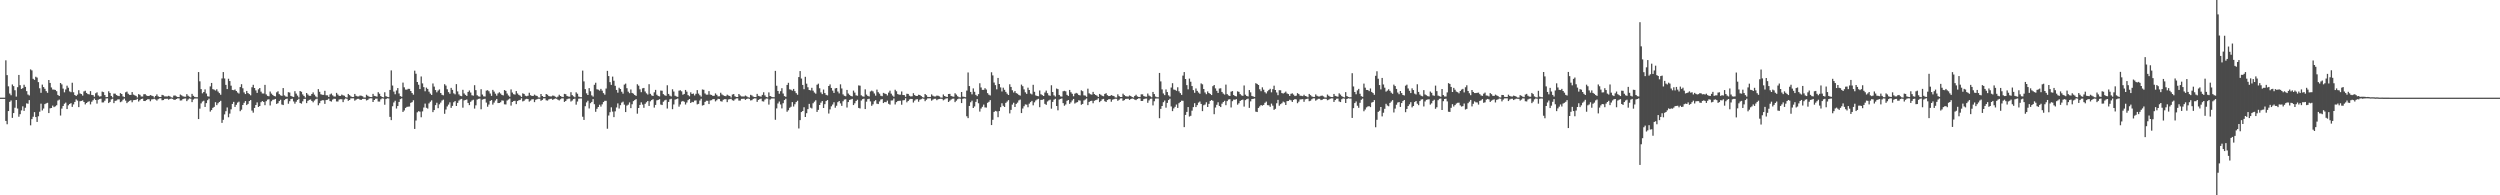 <?xml version="1.0" encoding="UTF-8"?>
<svg xmlns="http://www.w3.org/2000/svg" width="1920" height="150">
  <path d="M0 75.000h1v1.000H0zM1 75.000h1v1.000H1zM2 75.000h1v1.000H2zM3 75.000h1v1.000H3zM4 46.326h1v46.555H4zM5 57.722h1v37.715H5zM6 66.312h1v19.009H6zM7 71.855h1v6.400H7zM8 73.153h1v4.015H8zM9 64.870h1v25.648H9zM10 66.133h1v20.712H10zM11 69.324h1v13.419H11zM12 74.187h1v2.598H12zM13 66.987h1v16.379H13zM14 57.573h1v32.059H14zM15 65.412h1v22.300H15zM16 68.321h1v16.482H16zM17 67.671h1v13.976H17zM18 65.055h1v20.103H18zM19 66.692h1v16.040H19zM20 69.994h1v9.418H20zM21 72.583h1v7.093H21zM22 73.297h1v3.614H22zM23 53.275h1v42.957H23zM24 54.082h1v37.418H24zM25 60.507h1v29.157H25zM26 61.345h1v24.751H26zM27 58.946h1v30.949H27zM28 59.576h1v34.046H28zM29 63.082h1v26.209H29zM30 67.806h1v18.022H30zM31 71.285h1v8.315H31zM32 64.957h1v19.881H32zM33 66.868h1v16.477H33zM34 68.209h1v11.746H34zM35 69.987h1v9.357H35zM36 71.272h1v7.656H36zM37 61.425h1v25.417H37zM38 63.693h1v19.512H38zM39 67.186h1v15.736H39zM40 68.752h1v12.353H40zM41 68.832h1v13.454H41zM42 69.056h1v12.600H42zM43 70.026h1v10.806H43zM44 72.903h1v4.312H44zM45 73.730h1v2.753H45zM46 63.748h1v24.992H46zM47 64.822h1v18.565H47zM48 68.024h1v13.378H48zM49 70.933h1v8.730H49zM50 68.708h1v10.096H50zM51 65.801h1v17.953H51zM52 67.385h1v13.499H52zM53 70.210h1v9.661H53zM54 70.795h1v8.421H54zM55 63.563h1v18.487H55zM56 70.850h1v9.329H56zM57 72.952h1v5.335H57zM58 73.753h1v2.573H58zM59 72.663h1v4.582H59zM60 69.280h1v12.987H60zM61 71.800h1v5.967H61zM62 72.265h1v5.244H62zM63 73.412h1v3.692H63zM64 70.187h1v8.148H64zM65 69.683h1v10.476H65zM66 71.393h1v7.704H66zM67 72.237h1v6.006H67zM68 72.523h1v5.273H68zM69 70.004h1v10.155H69zM70 72.897h1v5.221H70zM71 73.073h1v3.923H71zM72 74.286h1v1.394H72zM73 71.624h1v5.154H73zM74 70.919h1v8.638H74zM75 73.313h1v3.305H75zM76 74.153h1v1.907H76zM77 73.952h1v1.815H77zM78 70.372h1v8.343H78zM79 70.777h1v7.867H79zM80 73.032h1v4.346H80zM81 74.599h1v1.000H81zM82 74.506h1v1.000H82zM83 70.086h1v9.084H83zM84 71.377h1v6.915H84zM85 73.693h1v2.657H85zM86 74.826h1v1.000H86zM87 71.901h1v7.324H87zM88 71.951h1v5.505H88zM89 73.020h1v4.166H89zM90 73.556h1v2.785H90zM91 73.835h1v2.428H91zM92 71.512h1v6.956H92zM93 72.178h1v5.756H93zM94 74.032h1v2.570H94zM95 74.570h1v1.112H95zM96 70.933h1v6.319H96zM97 70.326h1v8.858H97zM98 72.002h1v6.166H98zM99 72.853h1v4.614H99zM100 72.906h1v4.060H100zM101 70.711h1v7.855H101zM102 72.652h1v4.324H102zM103 73.171h1v3.648H103zM104 73.695h1v2.966H104zM105 74.867h1v1.000H105zM106 72.299h1v5.681H106zM107 72.826h1v4.134H107zM108 74.096h1v1.948H108zM109 74.139h1v1.648H109zM110 72.379h1v5.214H110zM111 72.318h1v5.324H111zM112 73.320h1v3.555H112zM113 73.727h1v2.470H113zM114 73.700h1v2.541H114zM115 73.006h1v4.749H115zM116 73.402h1v2.932H116zM117 73.778h1v2.394H117zM118 74.844h1v1.000H118zM119 73.700h1v2.753H119zM120 72.498h1v4.740H120zM121 74.000h1v2.206H121zM122 74.476h1v1.073H122zM123 74.485h1v1.003H123zM124 72.851h1v4.159H124zM125 73.233h1v3.630H125zM126 74.025h1v1.907H126zM127 74.057h1v1.804H127zM128 74.080h1v1.772H128zM129 73.565h1v2.966H129zM130 73.988h1v2.005H130zM131 74.684h1v1.000H131zM132 74.934h1v1.000H132zM133 73.398h1v3.200H133zM134 73.302h1v3.385H134zM135 74.014h1v2.023H135zM136 74.480h1v1.014H136zM137 74.561h1v1.000H137zM138 72.610h1v4.607H138zM139 73.199h1v3.925H139zM140 73.954h1v2.149H140zM141 74.226h1v1.499H141zM142 74.268h1v1.371H142zM143 72.315h1v5.347H143zM144 73.503h1v2.914H144zM145 74.290h1v1.350H145zM146 74.810h1v1.000H146zM147 72.105h1v6.326H147zM148 73.572h1v2.888H148zM149 74.414h1v1.286H149zM150 74.638h1v1.000H150zM151 74.664h1v1.000H151zM152 55.355h1v36.099H152zM153 62.485h1v20.966H153zM154 68.465h1v10.934H154zM155 71.684h1v6.267H155zM156 70.649h1v6.715H156zM157 68.637h1v13.465H157zM158 71.855h1v7.359H158zM159 73.913h1v3.017H159zM160 74.210h1v1.547H160zM161 66.378h1v19.343H161zM162 63.670h1v20.840H162zM163 68.447h1v14.404H163zM164 68.845h1v13.234H164zM165 69.525h1v8.972H165zM166 68.541h1v12.222H166zM167 70.308h1v8.984H167zM168 71.551h1v6.736H168zM169 72.755h1v4.644H169zM170 60.267h1v34.106H170zM171 55.357h1v36.633H171zM172 60.239h1v27.642H172zM173 65.163h1v20.217H173zM174 68.415h1v14.095H174zM175 60.464h1v29.610H175zM176 62.260h1v24.962H176zM177 65.810h1v18.137H177zM178 69.061h1v10.783H178zM179 69.294h1v8.961H179zM180 68.692h1v13.449H180zM181 69.866h1v10.604H181zM182 71.040h1v7.764H182zM183 71.860h1v6.214H183zM184 66.882h1v18.539H184zM185 64.652h1v19.553H185zM186 67.811h1v12.849H186zM187 70.953h1v7.993H187zM188 72.260h1v5.340H188zM189 69.852h1v10.815H189zM190 71.475h1v8.283H190zM191 72.272h1v5.351H191zM192 73.235h1v3.616H192zM193 67.003h1v17.924H193zM194 65.110h1v21.407H194zM195 67.607h1v15.276H195zM196 69.440h1v11.190H196zM197 71.322h1v7.315H197zM198 68.582h1v13.568H198zM199 67.605h1v13.806H199zM200 70.390h1v8.084H200zM201 71.782h1v5.852H201zM202 71.835h1v6.473H202zM203 65.202h1v15.578H203zM204 72.505h1v5.214H204zM205 73.613h1v2.870H205zM206 73.949h1v2.280H206zM207 70.319h1v10.682H207zM208 71.896h1v5.869H208zM209 72.890h1v3.761H209zM210 73.714h1v2.726H210zM211 74.048h1v1.913H211zM212 70.901h1v8.910H212zM213 70.093h1v9.142H213zM214 72.274h1v5.342H214zM215 73.224h1v3.355H215zM216 73.631h1v6.638H216zM217 67.641h1v13.074H217zM218 73.270h1v3.619H218zM219 74.078h1v1.950H219zM220 74.336h1v1.385H220zM221 70.795h1v8.878H221zM222 71.075h1v6.660H222zM223 73.661h1v2.403H223zM224 74.167h1v1.607H224zM225 74.462h1v3.442H225zM226 70.026h1v9.588H226zM227 71.910h1v6.219H227zM228 73.434h1v3.314H228zM229 74.817h1v1.000H229zM230 69.889h1v9.229H230zM231 70.521h1v9.105H231zM232 72.496h1v5.333H232zM233 73.682h1v2.291H233zM234 74.897h1v1.000H234zM235 71.448h1v7.748H235zM236 72.626h1v4.841H236zM237 73.597h1v3.120H237zM238 73.558h1v2.808H238zM239 72.210h1v5.308H239zM240 70.947h1v7.635H240zM241 72.723h1v4.509H241zM242 74.030h1v2.190H242zM243 74.799h1v1.000H243zM244 68.470h1v12.364H244zM245 70.482h1v8.775H245zM246 72.372h1v5.079H246zM247 72.812h1v4.152H247zM248 72.867h1v4.129H248zM249 69.711h1v10.080H249zM250 73.148h1v3.710H250zM251 73.224h1v3.447H251zM252 74.442h1v1.357H252zM253 72.491h1v5.129H253zM254 71.841h1v6.196H254zM255 73.217h1v3.257H255zM256 74.062h1v1.788H256zM257 74.144h1v1.762H257zM258 71.304h1v6.615H258zM259 72.599h1v5.356H259zM260 73.611h1v2.840H260zM261 73.684h1v2.513H261zM262 72.679h1v3.564H262zM263 73.199h1v5.248H263zM264 73.499h1v2.879H264zM265 74.579h1v1.000H265zM266 74.883h1v1.000H266zM267 72.130h1v5.262H267zM268 73.082h1v3.724H268zM269 73.970h1v1.593H269zM270 74.492h1v1.039H270zM271 74.467h1v1.073H271zM272 72.166h1v5.134H272zM273 73.579h1v2.950H273zM274 74.025h1v1.897H274zM275 74.046h1v1.813H275zM276 73.347h1v3.266H276zM277 73.528h1v3.181H277zM278 73.943h1v2.060H278zM279 74.858h1v1.000H279zM280 74.911h1v1.000H280zM281 72.755h1v4.411H281zM282 73.572h1v3.113H282zM283 74.224h1v1.527H283zM284 74.490h1v1.000H284zM285 74.538h1v1.000H285zM286 72.068h1v6.244H286zM287 73.620h1v3.165H287zM288 73.890h1v1.959H288zM289 74.240h1v1.483H289zM290 70.784h1v7.189H290zM291 72.006h1v6.020H291zM292 73.769h1v2.543H292zM293 74.519h1v1.000H293zM294 74.737h1v1.000H294zM295 70.878h1v9.540H295zM296 73.904h1v2.188H296zM297 74.403h1v1.078H297zM298 74.606h1v1.000H298zM299 69.083h1v20.684H299zM300 54.071h1v38.182H300zM301 65.696h1v15.898H301zM302 70.372h1v8.320H302zM303 72.377h1v5.001H303zM304 69.479h1v13.900H304zM305 67.641h1v13.786H305zM306 71.777h1v6.521H306zM307 73.817h1v2.330H307zM308 74.313h1v1.279H308zM309 63.432h1v22.536H309zM310 67.065h1v17.754H310zM311 68.797h1v14.101H311zM312 68.889h1v13.181H312zM313 68.191h1v13.737H313zM314 68.230h1v13.607H314zM315 69.889h1v9.130H315zM316 71.480h1v6.940H316zM317 72.707h1v4.289H317zM318 54.266h1v44.772H318zM319 56.637h1v35.909H319zM320 62.977h1v23.291H320zM321 65.080h1v20.313H321zM322 68.383h1v17.388H322zM323 58.720h1v31.352H323zM324 64.069h1v21.501H324zM325 66.936h1v15.644H325zM326 70.068h1v9.512H326zM327 67.294h1v15.502H327zM328 68.319h1v15.092H328zM329 70.402h1v8.986H329zM330 71.896h1v6.212H330zM331 72.899h1v4.154H331zM332 64.108h1v22.030H332zM333 66.497h1v18.013H333zM334 69.186h1v11.568H334zM335 70.892h1v7.993H335zM336 69.543h1v13.548H336zM337 68.637h1v11.476H337zM338 71.434h1v7.375H338zM339 72.821h1v4.408H339zM340 73.224h1v3.312H340zM341 64.648h1v22.726H341zM342 65.744h1v18.395H342zM343 68.573h1v13.202H343zM344 70.770h1v9.572H344zM345 71.988h1v6.626H345zM346 67.470h1v15.395H346zM347 69.008h1v12.277H347zM348 71.674h1v6.885H348zM349 72.437h1v5.196H349zM350 64.593h1v16.823H350zM351 70.214h1v8.787H351zM352 72.473h1v4.761H352zM353 73.560h1v2.802H353zM354 73.901h1v2.051H354zM355 68.960h1v13.740H355zM356 71.761h1v5.326H356zM357 72.871h1v3.889H357zM358 73.684h1v2.728H358zM359 70.599h1v8.430H359zM360 69.484h1v11.277H360zM361 71.052h1v7.121H361zM362 73.164h1v3.969H362zM363 73.478h1v3.131H363zM364 65.421h1v17.990H364zM365 69.205h1v11.671H365zM366 73.171h1v3.339H366zM367 73.975h1v1.936H367zM368 74.229h1v1.499H368zM369 68.518h1v15.401H369zM370 72.601h1v3.900H370zM371 73.968h1v2.170H371zM372 74.135h1v1.707H372zM373 69.603h1v9.185H373zM374 69.280h1v12.680H374zM375 70.113h1v10.181H375zM376 71.855h1v5.665H376zM377 73.602h1v3.264H377zM378 69.015h1v11.307H378zM379 70.351h1v8.425H379zM380 71.919h1v5.271H380zM381 73.460h1v2.518H381zM382 71.729h1v7.425H382zM383 70.885h1v8.242H383zM384 71.830h1v6.690H384zM385 72.890h1v4.198H385zM386 73.242h1v4.047H386zM387 69.170h1v10.973H387zM388 69.804h1v10.423H388zM389 71.853h1v5.360H389zM390 73.331h1v3.111H390zM391 74.288h1v1.376H391zM392 68.671h1v12.424H392zM393 71.077h1v7.242H393zM394 72.350h1v5.287H394zM395 72.668h1v4.740H395zM396 69.933h1v10.048H396zM397 71.786h1v5.827H397zM398 72.869h1v4.118H398zM399 73.489h1v3.207H399zM400 74.464h1v1.000H400zM401 71.690h1v6.207H401zM402 72.121h1v5.269H402zM403 73.544h1v2.735H403zM404 73.915h1v1.975H404zM405 73.544h1v2.534H405zM406 71.203h1v6.844H406zM407 73.119h1v4.168H407zM408 73.682h1v2.589H408zM409 73.666h1v2.529H409zM410 72.675h1v5.788H410zM411 73.357h1v3.280H411zM412 73.698h1v2.472H412zM413 74.812h1v1.000H413zM414 74.892h1v1.000H414zM415 72.196h1v5.200H415zM416 73.711h1v3.030H416zM417 74.423h1v1.154H417zM418 74.492h1v1.041H418zM419 72.176h1v4.877H419zM420 72.752h1v4.523H420zM421 73.773h1v2.579H421zM422 74.027h1v1.893H422zM423 74.055h1v1.778H423zM424 73.357h1v3.346H424zM425 73.599h1v2.559H425zM426 74.311h1v1.334H426zM427 74.872h1v1.000H427zM428 74.190h1v2.399H428zM429 72.773h1v4.376H429zM430 73.725h1v2.518H430zM431 74.359h1v1.176H431zM432 74.567h1v1.000H432zM433 72.091h1v6.194H433zM434 72.347h1v5.207H434zM435 73.666h1v2.561H435zM436 74.149h1v1.646H436zM437 74.247h1v1.447H437zM438 70.818h1v7.182H438zM439 73.084h1v4.134H439zM440 73.970h1v2.103H440zM441 74.723h1v1.000H441zM442 70.912h1v9.462H442zM443 72.009h1v5.974H443zM444 74.208h1v1.550H444zM445 74.609h1v1.000H445zM446 74.643h1v1.000H446zM447 54.238h1v35.413H447zM448 62.535h1v29.581H448zM449 68.461h1v13.083H449zM450 71.674h1v6.988H450zM451 72.965h1v4.395H451zM452 67.699h1v15.614H452zM453 70.100h1v9.178H453zM454 73.274h1v4.996H454zM455 74.165h1v1.973H455zM456 65.151h1v14.870H456zM457 63.524h1v22.357H457zM458 68.568h1v15.010H458zM459 68.848h1v13.335H459zM460 69.605h1v10.806H460zM461 68.246h1v13.628H461zM462 69.644h1v10.469H462zM463 71.507h1v6.885H463zM464 72.725h1v4.667H464zM465 67.973h1v9.464H465zM466 54.428h1v44.417H466zM467 58.413h1v30.299H467zM468 63.073h1v23.106H468zM469 65.158h1v17.255H469zM470 58.850h1v26.836H470zM471 62.025h1v27.928H471zM472 65.904h1v19.581H472zM473 69.079h1v13.442H473zM474 71.159h1v8.258H474zM475 67.355h1v15.990H475zM476 68.372h1v12.428H476zM477 70.438h1v8.370H477zM478 71.922h1v6.164H478zM479 64.996h1v15.390H479zM480 64.194h1v21.854H480zM481 67.754h1v13.342H481zM482 70.386h1v10.016H482zM483 71.583h1v7.072H483zM484 68.687h1v14.339H484zM485 71.381h1v8.691H485zM486 71.919h1v5.729H486zM487 72.979h1v3.893H487zM488 73.650h1v2.497H488zM489 64.730h1v22.545H489zM490 65.817h1v17.127H490zM491 68.623h1v11.989H491zM492 70.805h1v7.782H492zM493 67.854h1v12.465H493zM494 67.529h1v15.271H494zM495 70.258h1v9.451H495zM496 71.702h1v6.828H496zM497 72.581h1v4.983H497zM498 64.675h1v16.690H498zM499 72.031h1v5.811H499zM500 73.283h1v3.575H500zM501 73.739h1v2.497H501zM502 70.896h1v11.742H502zM503 69.008h1v11.572H503zM504 72.766h1v4.305H504zM505 73.693h1v3.053H505zM506 74.023h1v2.179H506zM507 69.527h1v10.739H507zM508 69.692h1v11.023H508zM509 72.285h1v5.862H509zM510 73.178h1v3.937H510zM511 73.640h1v2.957H511zM512 65.499h1v17.846H512zM513 72.162h1v6.125H513zM514 73.471h1v2.818H514zM515 74.062h1v1.744H515zM516 68.568h1v15.280H516zM517 70.310h1v9.927H517zM518 73.537h1v2.953H518zM519 74.089h1v2.039H519zM520 74.396h1v1.291H520zM521 69.644h1v12.259H521zM522 69.326h1v10.927H522zM523 70.152h1v7.855H523zM524 72.768h1v4.731H524zM525 72.139h1v6.054H525zM526 69.061h1v11.217H526zM527 70.388h1v8.359H527zM528 73.055h1v3.825H528zM529 73.920h1v2.113H529zM530 70.917h1v8.205H530zM531 72.192h1v6.054H531zM532 71.855h1v6.638H532zM533 73.293h1v3.978H533zM534 72.054h1v5.072H534zM535 69.216h1v10.968H535zM536 71.876h1v7.869H536zM537 73.187h1v4.008H537zM538 74.185h1v1.646H538zM539 68.722h1v12.325H539zM540 68.983h1v11.712H540zM541 71.791h1v6.484H541zM542 72.716h1v4.639H542zM543 72.686h1v4.704H543zM544 69.971h1v9.970H544zM545 72.643h1v4.491H545zM546 72.885h1v4.086H546zM547 73.661h1v2.483H547zM548 73.531h1v2.586H548zM549 71.716h1v6.159H549zM550 72.810h1v4.173H550zM551 74.046h1v1.838H551zM552 73.922h1v2.147H552zM553 71.233h1v6.491H553zM554 72.542h1v5.482H554zM555 73.238h1v3.335H555zM556 73.675h1v2.527H556zM557 73.862h1v2.323H557zM558 72.693h1v5.740H558zM559 73.368h1v3.028H559zM560 73.707h1v2.426H560zM561 74.854h1v1.000H561zM562 72.626h1v4.390H562zM563 72.219h1v5.157H563zM564 73.933h1v2.330H564zM565 74.471h1v1.076H565zM566 74.496h1v1.028H566zM567 72.198h1v5.042H567zM568 73.304h1v3.953H568zM569 74.036h1v1.916H569zM570 74.062h1v1.799H570zM571 74.103h1v1.730H571zM572 73.370h1v3.319H572zM573 73.959h1v2.026H573zM574 74.629h1v1.000H574zM575 74.913h1v1.000H575zM576 72.789h1v4.344H576zM577 73.334h1v3.605H577zM578 74.197h1v1.749H578zM579 74.496h1v1.005H579zM580 74.547h1v1.000H580zM581 72.114h1v6.143H581zM582 73.627h1v3.129H582zM583 73.908h1v2.213H583zM584 74.252h1v1.469H584zM585 72.860h1v4.898H585zM586 70.853h1v7.123H586zM587 73.281h1v3.145H587zM588 74.432h1v1.241H588zM589 74.741h1v1.000H589zM590 70.944h1v9.386H590zM591 73.714h1v2.717H591zM592 74.302h1v1.396H592zM593 74.613h1v1.000H593zM594 74.645h1v1.000H594zM595 54.401h1v37.580H595zM596 65.842h1v17.420H596zM597 69.898h1v9.588H597zM598 71.972h1v5.999H598zM599 70.020h1v10.213H599zM600 67.756h1v15.491H600zM601 71.830h1v7.411H601zM602 73.835h1v3.012H602zM603 74.323h1v1.495H603zM604 65.231h1v20.560H604zM605 63.615h1v21.048H605zM606 68.621h1v14.152H606zM607 68.896h1v13.062H607zM608 69.649h1v8.796H608zM609 68.301h1v13.518H609zM610 69.969h1v10.103H610zM611 71.535h1v6.830H611zM612 72.743h1v4.630H612zM613 59.191h1v39.464H613zM614 54.591h1v37.679H614zM615 60.333h1v25.758H615zM616 65.238h1v19.991H616zM617 68.488h1v13.868H617zM618 58.976h1v30.858H618zM619 64.240h1v22.694H619zM620 66.996h1v16.809H620zM621 69.125h1v10.666H621zM622 69.429h1v13.243H622zM623 67.415h1v15.864H623zM624 69.653h1v9.663H624zM625 71.084h1v6.976H625zM626 71.944h1v5.077H626zM627 65.076h1v20.883H627zM628 64.281h1v20.078H628zM629 67.811h1v12.849H629zM630 70.958h1v7.867H630zM631 72.281h1v5.315H631zM632 68.740h1v14.223H632zM633 71.489h1v8.542H633zM634 72.855h1v4.772H634zM635 73.254h1v3.603H635zM636 66.039h1v21.137H636zM637 64.812h1v19.183H637zM638 67.552h1v14.117H638zM639 69.605h1v10.650H639zM640 71.377h1v7.180H640zM641 67.912h1v14.827H641zM642 67.589h1v13.598H642zM643 70.294h1v8.208H643zM644 71.727h1v5.864H644zM645 64.758h1v14.637H645zM646 67.957h1v13.358H646zM647 72.514h1v5.244H647zM648 73.583h1v2.875H648zM649 73.920h1v2.307H649zM650 69.056h1v13.522H650zM651 71.814h1v6.576H651zM652 72.860h1v3.873H652zM653 73.705h1v2.685H653zM654 74.030h1v1.918H654zM655 69.571h1v11.098H655zM656 71.114h1v8.235H656zM657 73.194h1v4.395H657zM658 73.501h1v3.083H658zM659 65.575h1v17.299H659zM660 65.771h1v17.507H660zM661 73.201h1v4.024H661zM662 73.991h1v2.147H662zM663 74.240h1v1.559H663zM664 68.619h1v15.159H664zM665 72.638h1v5.463H665zM666 73.663h1v2.456H666zM667 74.096h1v1.735H667zM668 70.226h1v7.642H668zM669 69.589h1v11.678H669zM670 70.189h1v9.963H670zM671 71.766h1v5.992H671zM672 73.483h1v3.417H672zM673 68.839h1v10.803H673zM674 70.784h1v9.135H674zM675 71.938h1v5.994H675zM676 73.544h1v2.918H676zM677 73.888h1v2.232H677zM678 71.336h1v7.807H678zM679 71.830h1v6.438H679zM680 72.192h1v6.297H680zM681 73.302h1v3.973H681zM682 71.141h1v8.601H682zM683 69.621h1v10.762H683zM684 71.933h1v5.296H684zM685 73.391h1v3.710H685zM686 74.306h1v1.325H686zM687 68.923h1v11.282H687zM688 70.072h1v8.379H688zM689 72.265h1v5.356H689zM690 72.704h1v4.694H690zM691 72.688h1v4.699H691zM692 70.221h1v10.199H692zM693 72.961h1v4.120H693zM694 73.055h1v3.870H694zM695 74.357h1v1.115H695zM696 71.983h1v6.589H696zM697 72.125h1v5.443H697zM698 73.535h1v2.852H698zM699 74.075h1v1.840H699zM700 73.913h1v2.113H700zM701 71.585h1v7.148H701zM702 73.013h1v4.241H702zM703 73.721h1v2.637H703zM704 73.682h1v2.483H704zM705 72.741h1v5.404H705zM706 72.956h1v3.621H706zM707 73.727h1v2.465H707zM708 74.579h1v1.000H708zM709 74.890h1v1.000H709zM710 72.178h1v5.546H710zM711 73.109h1v3.461H711zM712 74.384h1v1.183H712zM713 74.506h1v1.035H713zM714 74.462h1v1.041H714zM715 72.498h1v4.823H715zM716 73.531h1v2.946H716zM717 74.105h1v1.760H717zM718 74.091h1v1.728H718zM719 73.414h1v3.520H719zM720 73.503h1v2.740H720zM721 74.050h1v1.934H721zM722 74.842h1v1.000H722zM723 74.940h1v1.000H723zM724 72.542h1v4.500H724zM725 73.714h1v2.673H725zM726 74.245h1v1.431H726zM727 74.492h1v1.000H727zM728 72.217h1v6.109H728zM729 72.098h1v5.209H729zM730 73.698h1v2.769H730zM731 74.066h1v1.746H731zM732 74.286h1v1.417H732zM733 71.619h1v6.802H733zM734 72.652h1v4.651H734zM735 73.943h1v2.264H735zM736 74.661h1v1.000H736zM737 74.819h1v1.000H737zM738 70.665h1v8.503H738zM739 74.215h1v1.673H739zM740 74.412h1v1.087H740zM741 74.664h1v1.000H741zM742 69.587h1v19.725H742zM743 55.634h1v35.090H743zM744 66.110h1v15.257H744zM745 70.585h1v7.963H745zM746 72.448h1v4.850H746zM747 67.870h1v15.070H747zM748 70.480h1v11.266H748zM749 72.849h1v5.365H749zM750 73.846h1v2.268H750zM751 72.313h1v6.981H751zM752 63.956h1v21.732H752zM753 67.170h1v16.175H753zM754 69.015h1v12.994H754zM755 69.017h1v11.291H755zM756 67.760h1v14.722H756zM757 68.774h1v13.856H757zM758 71.542h1v7.411H758zM759 72.771h1v5.388H759zM760 73.313h1v3.577H760zM761 55.499h1v40.535H761zM762 57.930h1v34.053H762zM763 63.391h1v22.593H763zM764 65.357h1v19.791H764zM765 68.587h1v16.944H765zM766 59.859h1v30.173H766zM767 64.531h1v20.773H767zM768 67.126h1v15.216H768zM769 70.244h1v9.057H769zM770 67.339h1v13.911H770zM771 68.992h1v13.195H771zM772 70.569h1v8.453H772zM773 71.922h1v6.079H773zM774 72.949h1v3.973H774zM775 64.737h1v22.353H775zM776 66.776h1v17.615H776zM777 69.305h1v11.005H777zM778 71.091h1v7.805H778zM779 69.926h1v12.238H779zM780 71.539h1v8.244H780zM781 71.979h1v6.814H781zM782 72.917h1v4.195H782zM783 73.402h1v3.083H783zM784 64.984h1v21.874H784zM785 66.179h1v17.200H785zM786 68.669h1v12.966H786zM787 70.928h1v9.231H787zM788 72.070h1v8.338H788zM789 67.312h1v15.063H789zM790 69.122h1v10.503H790zM791 71.841h1v6.585H791zM792 72.498h1v4.992H792zM793 65.115h1v15.793H793zM794 70.523h1v8.066H794zM795 73.251h1v3.928H795zM796 73.705h1v2.685H796zM797 73.956h1v1.927H797zM798 69.475h1v12.843H798zM799 72.411h1v4.317H799zM800 73.048h1v3.605H800zM801 73.709h1v2.479H801zM802 71.049h1v8.714H802zM803 69.587h1v10.968H803zM804 71.581h1v6.358H804zM805 73.240h1v3.861H805zM806 73.599h1v2.934H806zM807 65.479h1v17.986H807zM808 70.640h1v7.640H808zM809 73.228h1v3.307H809zM810 74.142h1v1.751H810zM811 67.989h1v13.396H811zM812 68.438h1v16.273H812zM813 72.931h1v3.500H813zM814 74.016h1v1.984H814zM815 74.174h1v1.431H815zM816 70.072h1v9.112H816zM817 69.720h1v11.481H817zM818 70.168h1v10.039H818zM819 72.862h1v4.530H819zM820 73.689h1v3.120H820zM821 69.049h1v10.741H821zM822 70.837h1v7.812H822zM823 72.061h1v5.116H823zM824 73.943h1v2.046H824zM825 71.999h1v7.514H825zM826 71.340h1v7.475H826zM827 71.835h1v6.622H827zM828 72.961h1v4.037H828zM829 73.279h1v3.980H829zM830 69.358h1v11.098H830zM831 70.042h1v9.776H831zM832 73.190h1v3.960H832zM833 73.428h1v3.030H833zM834 74.357h1v1.277H834zM835 68.099h1v12.657H835zM836 71.690h1v6.617H836zM837 72.372h1v5.239H837zM838 72.716h1v4.644H838zM839 70.551h1v8.755H839zM840 72.258h1v5.161H840zM841 72.963h1v3.939H841zM842 73.492h1v3.074H842zM843 74.462h1v1.000H843zM844 72.137h1v6.278H844zM845 72.816h1v4.690H845zM846 73.565h1v2.717H846zM847 73.933h1v1.980H847zM848 72.128h1v5.578H848zM849 71.574h1v6.743H849zM850 73.121h1v3.747H850zM851 73.755h1v2.481H851zM852 73.716h1v2.435H852zM853 73.016h1v5.129H853zM854 73.450h1v3.108H854zM855 73.771h1v2.406H855zM856 74.826h1v1.000H856zM857 74.888h1v1.000H857zM858 72.430h1v4.999H858zM859 73.826h1v2.769H859zM860 74.474h1v1.154H860zM861 74.501h1v1.037H861zM862 71.944h1v5.461H862zM863 73.043h1v3.859H863zM864 73.814h1v2.181H864zM865 74.082h1v1.799H865zM866 74.130h1v1.691H866zM867 73.325h1v3.403H867zM868 73.787h1v2.266H868zM869 74.494h1v1.149H869zM870 74.892h1v1.000H870zM871 73.700h1v2.806H871zM872 72.771h1v4.113H872zM873 74.025h1v2.003H873zM874 74.430h1v1.112H874zM875 74.567h1v1.000H875zM876 72.462h1v5.093H876zM877 72.425h1v5.116H877zM878 73.787h1v2.346H878zM879 74.176h1v1.614H879zM880 74.295h1v1.376H880zM881 71.819h1v7.114H881zM882 73.402h1v3.701H882zM883 74.016h1v1.859H883zM884 74.721h1v1.000H884zM885 70.624h1v10.309H885zM886 72.228h1v5.553H886zM887 74.162h1v1.579H887zM888 74.645h1v1.000H888zM889 74.691h1v1.000H889zM890 55.991h1v34.772H890zM891 62.533h1v21.069H891zM892 68.678h1v12.753H892zM893 71.800h1v6.679H893zM894 73.052h1v4.182H894zM895 68.690h1v14.001H895zM896 70.704h1v8.274H896zM897 73.217h1v3.642H897zM898 74.199h1v1.607H898zM899 67.245h1v14.527H899zM900 63.918h1v21.432H900zM901 68.781h1v14.452H901zM902 69.031h1v12.980H902zM903 69.740h1v10.517H903zM904 66.996h1v15.894H904zM905 70.127h1v9.144H905zM906 71.507h1v6.839H906zM907 72.837h1v4.500H907zM908 58.070h1v19.352H908zM909 55.369h1v42.245H909zM910 60.670h1v27.624H910zM911 65.389h1v20.599H911zM912 68.587h1v13.660H912zM913 60.372h1v29.107H913zM914 62.780h1v26.161H914zM915 66.117h1v18.894H915zM916 69.234h1v13.023H916zM917 71.260h1v7.981H917zM918 67.941h1v14.287H918zM919 69.788h1v10.947H919zM920 71.079h1v7.720H920zM921 72.009h1v5.983H921zM922 64.043h1v15.784H922zM923 64.762h1v20.590H923zM924 68.342h1v12.520H924zM925 71.033h1v9.235H925zM926 72.322h1v6.223H926zM927 70.180h1v12.009H927zM928 71.434h1v8.334H928zM929 72.146h1v5.370H929zM930 73.029h1v3.772H930zM931 66.218h1v11.185H931zM932 65.282h1v22.398H932zM933 67.909h1v14.699H933zM934 69.715h1v10.769H934zM935 71.395h1v7.150H935zM936 68.012h1v13.351H936zM937 67.804h1v14.424H937zM938 70.608h1v9.025H938zM939 71.883h1v6.500H939zM940 72.661h1v4.770H940zM941 64.950h1v15.841H941zM942 72.274h1v5.383H942zM943 73.260h1v3.207H943zM944 73.741h1v2.449H944zM945 70.406h1v12.144H945zM946 69.921h1v7.803H946zM947 72.977h1v3.529H947zM948 73.741h1v2.879H948zM949 74.057h1v2.094H949zM950 70.155h1v10.224H950zM951 70.541h1v8.787H951zM952 72.311h1v5.207H952zM953 73.256h1v3.598H953zM954 73.620h1v2.852H954zM955 65.648h1v16.246H955zM956 72.720h1v4.189H956zM957 73.746h1v2.438H957zM958 74.105h1v1.675H958zM959 69.191h1v13.630H959zM960 70.896h1v6.965H960zM961 73.666h1v2.412H961zM962 74.100h1v1.822H962zM963 74.451h1v1.156H963zM964 63.874h1v21.897H964zM965 64.478h1v21.563H965zM966 65.305h1v17.569H966zM967 68.536h1v13.165H967zM968 70.017h1v10.634H968zM969 67.076h1v14.069H969zM970 68.868h1v11.732H970zM971 70.791h1v8.176H971zM972 71.786h1v6.267H972zM973 70.095h1v10.636H973zM974 69.090h1v11.797H974zM975 68.204h1v13.802H975zM976 70.910h1v8.643H976zM977 68.502h1v12.648H977zM978 65.810h1v18.555H978zM979 69.102h1v14.442H979zM980 71.011h1v8.283H980zM981 73.098h1v3.623H981zM982 69.285h1v11.932H982zM983 69.337h1v10.691H983zM984 71.461h1v7.860H984zM985 71.812h1v6.205H985zM986 71.223h1v7.429H986zM987 70.326h1v10.291H987zM988 71.786h1v5.859H988zM989 72.265h1v5.287H989zM990 73.659h1v2.925H990zM991 72.059h1v4.999H991zM992 71.697h1v6.596H992zM993 72.638h1v4.092H993zM994 73.769h1v2.314H994zM995 73.457h1v2.900H995zM996 71.551h1v7.732H996zM997 72.256h1v5.804H997zM998 73.471h1v2.941H998zM999 73.592h1v2.705H999zM1000 73.849h1v2.264H1000zM1001 72.736h1v5.443H1001zM1002 73.711h1v2.579H1002zM1003 74.046h1v1.918H1003zM1004 74.725h1v1.000H1004zM1005 72.130h1v5.608H1005zM1006 73.043h1v4.298H1006zM1007 73.993h1v2.234H1007zM1008 74.469h1v1.073H1008zM1009 74.423h1v1.105H1009zM1010 72.512h1v4.813H1010zM1011 73.567h1v2.953H1011zM1012 74.073h1v1.831H1012zM1013 74.105h1v1.767H1013zM1014 73.592h1v3.319H1014zM1015 73.437h1v3.156H1015zM1016 74.055h1v1.916H1016zM1017 74.833h1v1.000H1017zM1018 74.931h1v1.000H1018zM1019 72.581h1v4.424H1019zM1020 73.583h1v2.955H1020zM1021 74.258h1v1.625H1021zM1022 74.496h1v1.000H1022zM1023 74.549h1v1.000H1023zM1024 72.144h1v6.132H1024zM1025 73.640h1v3.202H1025zM1026 74.002h1v1.804H1026zM1027 74.302h1v1.424H1027zM1028 71.674h1v6.237H1028zM1029 72.665h1v5.704H1029zM1030 73.833h1v2.380H1030zM1031 74.432h1v1.092H1031zM1032 74.792h1v1.000H1032zM1033 70.734h1v8.368H1033zM1034 73.787h1v2.227H1034zM1035 74.421h1v1.071H1035zM1036 74.684h1v1.000H1036zM1037 74.668h1v1.000H1037zM1038 56.229h1v34.344H1038zM1039 66.417h1v16.642H1039zM1040 70.651h1v8.524H1040zM1041 72.414h1v5.521H1041zM1042 69.440h1v11.785H1042zM1043 68.255h1v14.511H1043zM1044 71.963h1v6.967H1044zM1045 73.876h1v2.737H1045zM1046 74.336h1v1.385H1046zM1047 64.215h1v21.236H1047zM1048 67.328h1v16.782H1048zM1049 69.054h1v13.410H1049zM1050 69.115h1v12.643H1050zM1051 69.976h1v11.549H1051zM1052 67.953h1v14.323H1052zM1053 70.601h1v8.217H1053zM1054 71.452h1v6.903H1054zM1055 72.826h1v4.072H1055zM1056 58.221h1v39.496H1056zM1057 54.749h1v37.260H1057zM1058 60.487h1v25.408H1058zM1059 65.327h1v19.730H1059zM1060 68.651h1v13.511H1060zM1061 59.832h1v29.560H1061zM1062 64.863h1v21.709H1062zM1063 67.310h1v16.273H1063zM1064 70.365h1v9.332H1064zM1065 69.566h1v11.501H1065zM1066 68.564h1v13.026H1066zM1067 69.807h1v9.231H1067zM1068 71.162h1v6.823H1068zM1069 72.029h1v4.877H1069zM1070 64.959h1v21.398H1070zM1071 66.115h1v17.287H1071zM1072 68.280h1v12.131H1072zM1073 71.052h1v7.713H1073zM1074 72.352h1v6.047H1074zM1075 69.873h1v12.273H1075zM1076 71.475h1v7.672H1076zM1077 72.938h1v4.669H1077zM1078 73.299h1v3.522H1078zM1079 65.810h1v20.380H1079zM1080 65.002h1v18.647H1080zM1081 67.946h1v13.504H1081zM1082 69.731h1v10.373H1082zM1083 71.455h1v7.050H1083zM1084 67.825h1v14.669H1084zM1085 69.175h1v12.247H1085zM1086 71.901h1v6.482H1086zM1087 72.533h1v5.051H1087zM1088 64.721h1v14.921H1088zM1089 70.617h1v10.183H1089zM1090 72.581h1v5.054H1090zM1091 73.597h1v2.863H1091zM1092 73.961h1v2.222H1092zM1093 69.214h1v12.540H1093zM1094 72.549h1v5.354H1094zM1095 73.169h1v3.516H1095zM1096 73.805h1v2.568H1096zM1097 74.073h1v2.170H1097zM1098 70.299h1v10.025H1098zM1099 71.274h1v8.093H1099zM1100 73.199h1v4.266H1100zM1101 73.586h1v2.987H1101zM1102 65.760h1v17.809H1102zM1103 69.981h1v12.405H1103zM1104 73.405h1v3.564H1104zM1105 73.883h1v1.996H1105zM1106 74.279h1v1.396H1106zM1107 68.328h1v16.177H1107zM1108 73.002h1v4.708H1108zM1109 74.066h1v1.973H1109zM1110 74.119h1v1.675H1110zM1111 70.974h1v6.885H1111zM1112 63.821h1v21.998H1112zM1113 64.474h1v21.501H1113zM1114 66.772h1v15.997H1114zM1115 70.656h1v9.391H1115zM1116 67.467h1v14.365H1116zM1117 68.916h1v11.794H1117zM1118 70.335h1v9.183H1118zM1119 70.821h1v8.118H1119zM1120 71.704h1v7.169H1120zM1121 69.871h1v11.098H1121zM1122 68.832h1v13.051H1122zM1123 68.259h1v13.275H1123zM1124 70.953h1v8.553H1124zM1125 67.014h1v17.118H1125zM1126 65.472h1v18.125H1126zM1127 69.889h1v9.366H1127zM1128 71.610h1v6.493H1128zM1129 73.114h1v3.616H1129zM1130 69.120h1v12.577H1130zM1131 70.615h1v9.112H1131zM1132 71.500h1v6.379H1132zM1133 71.498h1v7.111H1133zM1134 71.246h1v7.432H1134zM1135 71.116h1v9.231H1135zM1136 72.274h1v5.246H1136zM1137 73.338h1v3.692H1137zM1138 73.629h1v2.486H1138zM1139 71.924h1v7.040H1139zM1140 71.120h1v7.480H1140zM1141 73.338h1v3.193H1141zM1142 73.453h1v2.541H1142zM1143 74.059h1v2.287H1143zM1144 71.489h1v6.802H1144zM1145 72.363h1v4.960H1145zM1146 73.569h1v3.065H1146zM1147 73.661h1v2.609H1147zM1148 72.649h1v6.068H1148zM1149 73.277h1v3.401H1149zM1150 73.757h1v2.513H1150zM1151 74.698h1v1.000H1151zM1152 74.833h1v1.000H1152zM1153 72.922h1v4.928H1153zM1154 72.956h1v3.527H1154zM1155 74.327h1v1.266H1155zM1156 74.508h1v1.025H1156zM1157 74.421h1v1.112H1157zM1158 72.729h1v4.868H1158zM1159 73.675h1v2.753H1159zM1160 74.100h1v1.799H1160zM1161 74.142h1v1.703H1161zM1162 73.398h1v3.468H1162zM1163 73.725h1v2.497H1163zM1164 74.240h1v1.520H1164zM1165 74.870h1v1.000H1165zM1166 74.918h1v1.000H1166zM1167 73.038h1v4.243H1167zM1168 73.558h1v2.923H1168zM1169 74.249h1v1.293H1169zM1170 74.618h1v1.000H1170zM1171 72.622h1v5.157H1171zM1172 72.084h1v5.848H1172zM1173 73.517h1v2.852H1173zM1174 74.190h1v1.641H1174zM1175 74.295h1v1.385H1175zM1176 71.358h1v7.844H1176zM1177 72.318h1v5.697H1177zM1178 74.009h1v2.293H1178zM1179 74.643h1v1.000H1179zM1180 74.817h1v1.000H1180zM1181 69.715h1v9.881H1181zM1182 74.192h1v1.710H1182zM1183 74.611h1v1.000H1183zM1184 74.702h1v1.000H1184zM1185 55.316h1v33.575H1185zM1186 58.694h1v32.142H1186zM1187 66.330h1v15.054H1187zM1188 70.626h1v8.059H1188zM1189 72.457h1v4.772H1189zM1190 67.461h1v15.518H1190zM1191 70.310h1v10.865H1191zM1192 72.922h1v5.260H1192zM1193 74.162h1v1.950H1193zM1194 69.454h1v10.643H1194zM1195 63.998h1v21.375H1195zM1196 67.184h1v16.042H1196zM1197 69.042h1v12.884H1197zM1198 69.170h1v11.050H1198zM1199 68.273h1v13.545H1199zM1200 69.887h1v9.640H1200zM1201 71.146h1v7.787H1201zM1202 72.851h1v5.351H1202zM1203 73.343h1v3.543H1203zM1204 55.254h1v43.119H1204zM1205 58.466h1v30.636H1205zM1206 63.467h1v22.408H1206zM1207 65.527h1v16.546H1207zM1208 60.592h1v24.731H1208zM1209 59.562h1v29.707H1209zM1210 64.732h1v20.181H1210zM1211 67.268h1v14.916H1211zM1212 70.347h1v8.954H1212zM1213 68.440h1v13.824H1213zM1214 68.859h1v12.035H1214zM1215 70.638h1v8.251H1215zM1216 72.027h1v5.944H1216zM1217 72.972h1v3.692H1217zM1218 65.030h1v20.789H1218zM1219 66.248h1v14.626H1219zM1220 69.413h1v10.801H1220zM1221 71.182h1v7.361H1221zM1222 69.443h1v13.287H1222zM1223 71.365h1v8.311H1223zM1224 72.098h1v6.715H1224zM1225 73.029h1v4.074H1225zM1226 73.647h1v2.804H1226zM1227 64.854h1v22.218H1227zM1228 66.248h1v16.413H1228zM1229 68.813h1v12.138H1229zM1230 71.008h1v8.887H1230zM1231 70.901h1v9.187H1231zM1232 67.735h1v14.598H1232zM1233 69.170h1v10.373H1233zM1234 71.910h1v6.441H1234zM1235 72.576h1v4.836H1235zM1236 64.861h1v15.866H1236zM1237 71.164h1v7.576H1237zM1238 73.153h1v3.983H1238zM1239 73.771h1v2.531H1239zM1240 71.654h1v4.399H1240zM1241 70.315h1v12.074H1241zM1242 72.352h1v4.845H1242zM1243 73.077h1v3.527H1243zM1244 73.757h1v2.364H1244zM1245 69.619h1v10.247H1245zM1246 69.715h1v10.867H1246zM1247 71.992h1v6.404H1247zM1248 73.192h1v3.971H1248zM1249 73.599h1v2.934H1249zM1250 66.712h1v15.958H1250zM1251 71.251h1v7.661H1251zM1252 73.567h1v2.923H1252zM1253 74.089h1v1.845H1253zM1254 68.912h1v14.529H1254zM1255 69.072h1v11.151H1255zM1256 72.984h1v3.387H1256zM1257 73.865h1v2.186H1257zM1258 74.103h1v1.481H1258zM1259 17.056h1v109.600H1259zM1260 35.607h1v75.195H1260zM1261 45.614h1v60.535H1261zM1262 55.458h1v42.274H1262zM1263 58.447h1v38.038H1263zM1264 51.688h1v49.354H1264zM1265 46.115h1v53.989H1265zM1266 58.063h1v38.097H1266zM1267 57.026h1v42.467H1267zM1268 48.898h1v50.386H1268zM1269 56.783h1v47.452H1269zM1270 54.117h1v39.542H1270zM1271 50.418h1v42.714H1271zM1272 57.710h1v37.738H1272zM1273 58.344h1v30.043H1273zM1274 60.921h1v31.355H1274zM1275 58.424h1v31.382H1275zM1276 58.051h1v28.915H1276zM1277 66.380h1v23.714H1277zM1278 62.091h1v24.559H1278zM1279 64.197h1v21.812H1279zM1280 64.881h1v19.849H1280zM1281 63.469h1v19.764H1281zM1282 64.208h1v19.551H1282zM1283 67.973h1v15.253H1283zM1284 69.395h1v14.083H1284zM1285 66.998h1v15.653H1285zM1286 69.404h1v12.110H1286zM1287 66.758h1v14.575H1287zM1288 68.834h1v12.357H1288zM1289 70.235h1v12.215H1289zM1290 66.495h1v14.690H1290zM1291 68.264h1v13.905H1291zM1292 67.312h1v14.587H1292zM1293 69.653h1v10.357H1293zM1294 71.784h1v7.761H1294zM1295 71.429h1v8.432H1295zM1296 70.992h1v7.629H1296zM1297 70.118h1v10.384H1297zM1298 71.175h1v8.627H1298zM1299 70.837h1v7.674H1299zM1300 72.537h1v4.777H1300zM1301 71.304h1v8.169H1301zM1302 72.091h1v5.756H1302zM1303 72.533h1v5.157H1303zM1304 72.308h1v5.358H1304zM1305 71.537h1v7.288H1305zM1306 71.709h1v7.297H1306zM1307 72.434h1v5.095H1307zM1308 72.311h1v4.784H1308zM1309 72.594h1v4.903H1309zM1310 71.926h1v7.137H1310zM1311 73.041h1v4.353H1311zM1312 73.560h1v2.666H1312zM1313 73.654h1v2.879H1313zM1314 72.070h1v6.587H1314zM1315 70.567h1v7.677H1315zM1316 73.615h1v2.975H1316zM1317 73.251h1v3.094H1317zM1318 73.203h1v3.690H1318zM1319 71.111h1v7.908H1319zM1320 70.873h1v7.512H1320zM1321 73.627h1v3.310H1321zM1322 73.105h1v3.994H1322zM1323 73.386h1v2.902H1323zM1324 69.182h1v11.968H1324zM1325 72.192h1v5.587H1325zM1326 73.400h1v3.252H1326zM1327 74.089h1v1.920H1327zM1328 67.928h1v15.978H1328zM1329 72.597h1v6.081H1329zM1330 73.995h1v2.280H1330zM1331 74.167h1v1.751H1331zM1332 74.046h1v1.891H1332zM1333 55.728h1v34.415H1333zM1334 62.716h1v20.492H1334zM1335 68.706h1v10.661H1335zM1336 71.697h1v6.262H1336zM1337 71.922h1v5.539H1337zM1338 68.866h1v14.053H1338zM1339 71.450h1v8.718H1339zM1340 73.084h1v3.774H1340zM1341 74.165h1v1.598H1341zM1342 67.113h1v18.377H1342zM1343 64.268h1v19.952H1343zM1344 68.948h1v13.458H1344zM1345 69.164h1v12.527H1345zM1346 69.878h1v10.339H1346zM1347 67.410h1v13.955H1347zM1348 69.367h1v10.167H1348zM1349 71.569h1v6.711H1349zM1350 72.789h1v4.514H1350zM1351 60.855h1v30.290H1351zM1352 53.410h1v42.247H1352zM1353 60.221h1v28.324H1353zM1354 65.543h1v20.515H1354zM1355 68.745h1v13.335H1355zM1356 59.924h1v29.572H1356zM1357 62.322h1v24.300H1357zM1358 66.087h1v17.427H1358zM1359 69.317h1v10.371H1359zM1360 70.674h1v7.427H1360zM1361 68.829h1v12.925H1361zM1362 69.413h1v11.149H1362zM1363 71.226h1v7.819H1363zM1364 72.054h1v5.926H1364zM1365 65.668h1v19.260H1365zM1366 64.153h1v21.018H1366zM1367 68.353h1v12.996H1367zM1368 71.077h1v9.100H1368zM1369 72.299h1v6.329H1369zM1370 70.118h1v12.023H1370zM1371 71.269h1v8.338H1371zM1372 72.139h1v5.486H1372zM1373 73.025h1v3.749H1373zM1374 66.605h1v10.709H1374zM1375 65.094h1v22.229H1375zM1376 68.069h1v14.527H1376zM1377 69.736h1v10.664H1377zM1378 71.496h1v6.990H1378zM1379 67.621h1v14.925H1379zM1380 67.172h1v14.653H1380zM1381 70.731h1v8.668H1381zM1382 71.828h1v5.724H1382zM1383 72.581h1v4.184H1383zM1384 66.005h1v15.019H1384zM1385 71.725h1v5.985H1385zM1386 73.309h1v3.218H1386zM1387 73.787h1v2.435H1387zM1388 70.892h1v11.048H1388zM1389 69.550h1v8.583H1389zM1390 72.851h1v3.900H1390zM1391 73.805h1v2.703H1391zM1392 74.039h1v1.950H1392zM1393 70.072h1v10.329H1393zM1394 69.825h1v9.048H1394zM1395 72.061h1v5.660H1395zM1396 73.164h1v3.408H1396zM1397 72.020h1v9.073H1397zM1398 65.620h1v17.759H1398zM1399 71.892h1v5.711H1399zM1400 73.737h1v2.534H1400zM1401 74.117h1v1.776H1401zM1402 66.472h1v15.930H1402zM1403 70.718h1v7.233H1403zM1404 73.668h1v2.431H1404zM1405 74.144h1v1.646H1405zM1406 74.318h1v1.380H1406zM1407 60.530h1v26.477H1407zM1408 62.272h1v23.099H1408zM1409 63.778h1v19.528H1409zM1410 67.648h1v14.976H1410zM1411 65.284h1v18.226H1411zM1412 67.449h1v16.914H1412zM1413 67.735h1v15.104H1413zM1414 69.070h1v12.545H1414zM1415 69.894h1v9.499H1415zM1416 68.507h1v13.568H1416zM1417 66.547h1v17.294H1417zM1418 66.435h1v18.400H1418zM1419 68.454h1v12.982H1419zM1420 65.641h1v17.839H1420zM1421 61.395h1v26.095H1421zM1422 65.675h1v20.279H1422zM1423 68.381h1v13.728H1423zM1424 70.088h1v9.602H1424zM1425 65.257h1v20.057H1425zM1426 66.790h1v17.622H1426zM1427 68.481h1v12.687H1427zM1428 69.198h1v11.884H1428zM1429 68.456h1v12.907H1429zM1430 65.490h1v17.624H1430zM1431 69.738h1v10.867H1431zM1432 70.846h1v7.999H1432zM1433 72.604h1v4.658H1433zM1434 71.732h1v5.708H1434zM1435 70.681h1v9.496H1435zM1436 73.215h1v4.113H1436zM1437 73.808h1v2.307H1437zM1438 73.405h1v2.923H1438zM1439 70.258h1v9.277H1439zM1440 71.830h1v6.221H1440zM1441 73.448h1v3.294H1441zM1442 73.629h1v2.808H1442zM1443 73.906h1v2.200H1443zM1444 71.892h1v8.295H1444zM1445 73.622h1v2.763H1445zM1446 74.593h1v1.000H1446zM1447 74.664h1v1.000H1447zM1448 71.725h1v7.214H1448zM1449 72.562h1v5.200H1449zM1450 74.007h1v2.151H1450zM1451 74.343h1v1.197H1451zM1452 74.451h1v1.117H1452zM1453 70.919h1v7.947H1453zM1454 73.222h1v3.358H1454zM1455 74.023h1v2.028H1455zM1456 74.034h1v1.895H1456zM1457 73.167h1v4.173H1457zM1458 72.919h1v4.417H1458zM1459 73.956h1v2.103H1459zM1460 74.702h1v1.000H1460zM1461 74.881h1v1.000H1461zM1462 71.873h1v6.109H1462zM1463 72.134h1v4.525H1463zM1464 74.027h1v1.735H1464zM1465 74.409h1v1.124H1465zM1466 74.547h1v1.000H1466zM1467 70.104h1v8.929H1467zM1468 72.301h1v5.145H1468zM1469 73.952h1v2.044H1469zM1470 74.222h1v1.550H1470zM1471 70.139h1v9.899H1471zM1472 69.617h1v10.291H1472zM1473 73.162h1v3.511H1473zM1474 74.426h1v1.458H1474zM1475 74.632h1v1.000H1475zM1476 68.246h1v14.149H1476zM1477 73.558h1v2.861H1477zM1478 74.300h1v1.463H1478zM1479 74.467h1v1.016H1479zM1480 70.409h1v7.409H1480zM1481 56.671h1v34.048H1481zM1482 66.559h1v16.283H1482zM1483 70.720h1v8.398H1483zM1484 72.473h1v5.399H1484zM1485 70.042h1v12.845H1485zM1486 68.836h1v12.403H1486zM1487 71.828h1v6.406H1487zM1488 73.885h1v2.550H1488zM1489 74.371h1v1.266H1489zM1490 64.423h1v20.460H1490zM1491 67.390h1v16.621H1491zM1492 69.051h1v13.239H1492zM1493 69.269h1v12.401H1493zM1494 68.312h1v13.184H1494zM1495 69.395h1v12.957H1495zM1496 70.157h1v8.768H1496zM1497 71.670h1v6.660H1497zM1498 72.849h1v4.090H1498zM1499 55.417h1v42.059H1499zM1500 57.239h1v34.582H1500zM1501 63.856h1v21.844H1501zM1502 65.575h1v19.455H1502zM1503 68.825h1v13.181H1503zM1504 58.427h1v30.890H1504zM1505 65.030h1v21.483H1505zM1506 67.305h1v16.138H1506zM1507 70.459h1v9.126H1507zM1508 68.248h1v13.531H1508zM1509 68.758h1v13.719H1509zM1510 70.711h1v8.475H1510zM1511 71.274h1v6.706H1511zM1512 72.059h1v4.800H1512zM1513 65.179h1v22.453H1513zM1514 66.742h1v16.754H1514zM1515 69.344h1v10.998H1515zM1516 71.166h1v7.530H1516zM1517 71.386h1v10.139H1517zM1518 69.067h1v10.952H1518zM1519 71.489h1v7.221H1519zM1520 72.901h1v4.312H1520zM1521 73.231h1v3.252H1521zM1522 65.385h1v21.366H1522zM1523 66.021h1v17.706H1523zM1524 68.303h1v13.046H1524zM1525 69.660h1v10.286H1525zM1526 71.535h1v6.908H1526zM1527 67.964h1v14.042H1527zM1528 69.335h1v12.069H1528zM1529 71.983h1v6.370H1529zM1530 72.562h1v4.935H1530zM1531 65.604h1v15.221H1531zM1532 67.506h1v15.047H1532zM1533 72.054h1v5.388H1533zM1534 73.588h1v2.891H1534zM1535 73.911h1v2.012H1535zM1536 67.538h1v17.571H1536zM1537 70.072h1v9.375H1537zM1538 73.141h1v4.195H1538zM1539 73.766h1v2.790H1539zM1540 73.656h1v4.056H1540zM1541 69.411h1v10.847H1541zM1542 71.239h1v6.704H1542zM1543 73.141h1v4.230H1543zM1544 73.524h1v2.978H1544zM1545 67.209h1v12.854H1545zM1546 70.567h1v10.666H1546zM1547 73.602h1v2.689H1547zM1548 73.984h1v1.881H1548zM1549 74.302h1v1.337H1549zM1550 69.301h1v13.245H1550zM1551 72.450h1v6.505H1551zM1552 73.936h1v2.369H1552zM1553 74.110h1v1.646H1553zM1554 71.928h1v6.532H1554zM1555 62.938h1v24.429H1555zM1556 64.526h1v21.517H1556zM1557 66.877h1v15.839H1557zM1558 71.317h1v8.633H1558zM1559 67.820h1v14.289H1559zM1560 69.386h1v11.316H1560zM1561 70.088h1v9.812H1561zM1562 70.745h1v7.086H1562zM1563 71.194h1v7.709H1563zM1564 69.035h1v12.529H1564zM1565 68.669h1v13.399H1565zM1566 68.053h1v12.524H1566zM1567 70.821h1v8.865H1567zM1568 64.744h1v19.876H1568zM1569 64.318h1v22.261H1569zM1570 69.878h1v10.201H1570zM1571 71.297h1v7.226H1571zM1572 72.812h1v3.962H1572zM1573 65.268h1v20.950H1573zM1574 68.440h1v11.018H1574zM1575 70.926h1v7.553H1575zM1576 71.150h1v7.686H1576zM1577 67.552h1v13.330H1577zM1578 69.276h1v12.499H1578zM1579 71.938h1v5.804H1579zM1580 73.158h1v3.971H1580zM1581 73.627h1v2.609H1581zM1582 70.182h1v10.348H1582zM1583 71.702h1v7.100H1583zM1584 72.908h1v3.653H1584zM1585 73.320h1v2.818H1585zM1586 73.876h1v2.609H1586zM1587 69.580h1v11.263H1587zM1588 72.359h1v6.072H1588zM1589 73.169h1v3.667H1589zM1590 73.425h1v3.090H1590zM1591 71.640h1v8.482H1591zM1592 72.718h1v4.459H1592zM1593 73.437h1v3.104H1593zM1594 74.508h1v1.000H1594zM1595 74.734h1v1.000H1595zM1596 71.500h1v7.546H1596zM1597 72.746h1v4.127H1597zM1598 73.931h1v1.895H1598zM1599 74.304h1v1.401H1599zM1600 72.542h1v5.887H1600zM1601 70.395h1v8.947H1601zM1602 73.499h1v3.392H1602zM1603 73.739h1v2.477H1603zM1604 73.856h1v2.206H1604zM1605 72.741h1v5.168H1605zM1606 73.446h1v3.323H1606zM1607 74.002h1v2.097H1607zM1608 74.650h1v1.000H1608zM1609 74.826h1v1.000H1609zM1610 71.084h1v7.333H1610zM1611 72.475h1v5.006H1611zM1612 74.080h1v1.826H1612zM1613 74.393h1v1.254H1613zM1614 70.116h1v9.526H1614zM1615 70.461h1v9.055H1615zM1616 73.061h1v4.193H1616zM1617 73.721h1v2.646H1617zM1618 73.940h1v2.094H1618zM1619 68.726h1v13.028H1619zM1620 70.441h1v9.277H1620zM1621 73.279h1v3.845H1621zM1622 74.263h1v1.403H1622zM1623 70.896h1v12.041H1623zM1624 66.286h1v19.315H1624zM1625 73.192h1v3.058H1625zM1626 73.943h1v1.836H1626zM1627 74.442h1v1.128H1627zM1628 55.193h1v41.006H1628zM1629 59.413h1v33.858H1629zM1630 65.442h1v19.558H1630zM1631 68.008h1v15.408H1631zM1632 70.633h1v9.045H1632zM1633 62.244h1v24.312H1633zM1634 65.412h1v19.560H1634zM1635 68.893h1v12.740H1635zM1636 71.452h1v8.874H1636zM1637 67.451h1v15.928H1637zM1638 61.068h1v29.906H1638zM1639 61.853h1v26.967H1639zM1640 63.032h1v25.111H1640zM1641 63.281h1v22.689H1641zM1642 62.876h1v24.790H1642zM1643 63.663h1v22.268H1643zM1644 66.023h1v18.299H1644zM1645 67.978h1v15.262H1645zM1646 68.884h1v12.870H1646zM1647 43.893h1v61.441H1647zM1648 49.576h1v47.337H1648zM1649 56.710h1v36.404H1649zM1650 58.493h1v30.254H1650zM1651 50.141h1v41.238H1651zM1652 54.197h1v46.168H1652zM1653 60.011h1v31.572H1653zM1654 65.080h1v20.325H1654zM1655 68.848h1v13.445H1655zM1656 65.350h1v19.382H1656zM1657 66.183h1v16.786H1657zM1658 68.687h1v11.407H1658zM1659 70.738h1v8.391H1659zM1660 68.399h1v14.328H1660zM1661 60.631h1v31.920H1661zM1662 62.489h1v22.238H1662zM1663 67.012h1v15.411H1663zM1664 69.381h1v10.730H1664zM1665 67.676h1v18.011H1665zM1666 69.713h1v12.076H1666zM1667 70.841h1v9.718H1667zM1668 72.182h1v5.889H1668zM1669 73.146h1v4.092H1669zM1670 60.267h1v32.229H1670zM1671 61.876h1v24.447H1671zM1672 65.842h1v17.013H1672zM1673 69.077h1v10.991H1673zM1674 65.318h1v16.415H1674zM1675 62.734h1v22.442H1675zM1676 66.847h1v15.017H1676zM1677 70.221h1v9.766H1677zM1678 71.338h1v7.244H1678zM1679 60.748h1v24.264H1679zM1680 70.596h1v10.277H1680zM1681 72.283h1v6.189H1681zM1682 73.077h1v3.900H1682zM1683 69.640h1v11.945H1683zM1684 66.541h1v18.613H1684zM1685 70.869h1v6.917H1685zM1686 72.672h1v5.033H1686zM1687 73.190h1v3.591H1687zM1688 68.001h1v13.765H1688zM1689 67.104h1v16.207H1689zM1690 70.411h1v9.986H1690zM1691 72.079h1v6.404H1691zM1692 72.851h1v4.697H1692zM1693 60.425h1v28.526H1693zM1694 70.569h1v11.407H1694zM1695 72.773h1v4.896H1695zM1696 73.048h1v3.728H1696zM1697 63.506h1v26.015H1697zM1698 67.163h1v17.146H1698zM1699 72.274h1v5.555H1699zM1700 73.121h1v3.873H1700zM1701 73.487h1v2.591H1701zM1702 0.000h1v149.998H1702zM1703 11.062h1v121.580H1703zM1704 27.308h1v98.188H1704zM1705 42.954h1v69.120H1705zM1706 47.928h1v62.400H1706zM1707 39.624h1v74.860H1707zM1708 27.429h1v88.584H1708zM1709 46.580h1v63.322H1709zM1710 45.277h1v70.267H1710zM1711 35.726h1v83.965H1711zM1712 39.780h1v83.512H1712zM1713 42.052h1v63.863H1713zM1714 33.430h1v71.734H1714zM1715 45.985h1v63.512H1715zM1716 50.581h1v53.746H1716zM1717 51.244h1v48.891H1717zM1718 47.607h1v51.533H1718zM1719 46.122h1v49.109H1719zM1720 59.802h1v41.032H1720zM1721 57.447h1v34.799H1721zM1722 57.481h1v37.740H1722zM1723 56.676h1v34.607H1723zM1724 55.350h1v33.735H1724zM1725 60.436h1v29.343H1725zM1726 62.833h1v23.236H1726zM1727 65.151h1v25.536H1727zM1728 60.157h1v28.995H1728zM1729 64.126h1v22.698H1729zM1730 60.706h1v25.404H1730zM1731 62.988h1v22.886H1731zM1732 58.653h1v30.503H1732zM1733 60.326h1v26.688H1733zM1734 65.632h1v18.679H1734zM1735 63.856h1v22.698H1735zM1736 65.465h1v19.260H1736zM1737 68.033h1v16.232H1737zM1738 67.435h1v16.683H1738zM1739 67.417h1v14.378H1739zM1740 65.195h1v21.329H1740zM1741 67.159h1v17.203H1741zM1742 66.758h1v15.926H1742zM1743 69.337h1v11.185H1743zM1744 68.445h1v13.790H1744zM1745 68.202h1v12.897H1745zM1746 70.054h1v10.236H1746zM1747 68.454h1v12.902H1747zM1748 68.969h1v12.401H1748zM1749 68.800h1v13.497H1749zM1750 68.665h1v11.508H1750zM1751 69.028h1v11.300H1751zM1752 69.880h1v10.364H1752zM1753 70.846h1v10.931H1753zM1754 70.068h1v10.412H1754zM1755 70.862h1v8.343H1755zM1756 71.482h1v7.221H1756zM1757 69.850h1v8.894H1757zM1758 68.777h1v12.234H1758zM1759 70.200h1v8.741H1759zM1760 69.434h1v9.764H1760zM1761 70.635h1v9.306H1761zM1762 69.514h1v12.678H1762zM1763 70.393h1v9.615H1763zM1764 71.889h1v6.878H1764zM1765 70.296h1v9.966H1765zM1766 71.498h1v7.690H1766zM1767 68.681h1v12.041H1767zM1768 71.063h1v7.450H1768zM1769 70.699h1v7.825H1769zM1770 71.960h1v6.329H1770zM1771 67.419h1v13.342H1771zM1772 68.790h1v11.730H1772zM1773 70.969h1v7.924H1773zM1774 70.841h1v8.540H1774zM1775 70.786h1v8.157H1775zM1776 46.417h1v53.172H1776zM1777 49.935h1v50.679H1777zM1778 51.315h1v46.333H1778zM1779 57.063h1v36.335H1779zM1780 63.068h1v22.881H1780zM1781 64.160h1v22.927H1781zM1782 62.551h1v24.568H1782zM1783 61.846h1v25.866H1783zM1784 64.753h1v19.876H1784zM1785 63.927h1v21.730H1785zM1786 60.292h1v30.160H1786zM1787 56.751h1v34.389H1787zM1788 64.108h1v21.986H1788zM1789 59.363h1v33.009H1789zM1790 53.945h1v40.965H1790zM1791 59.752h1v33.149H1791zM1792 63.936h1v21.323H1792zM1793 69.173h1v11.117H1793zM1794 67.905h1v12.410H1794zM1795 69.232h1v10.293H1795zM1796 69.440h1v11.433H1796zM1797 70.759h1v8.562H1797zM1798 67.335h1v13.813H1798zM1799 66.891h1v14.326H1799zM1800 70.287h1v9.354H1800zM1801 71.475h1v7.162H1801zM1802 72.691h1v4.534H1802zM1803 70.509h1v8.338H1803zM1804 71.677h1v7.361H1804zM1805 72.782h1v4.225H1805zM1806 73.048h1v3.559H1806zM1807 72.649h1v4.259H1807zM1808 72.324h1v5.669H1808zM1809 73.084h1v3.625H1809zM1810 73.940h1v2.243H1810zM1811 73.748h1v2.586H1811zM1812 74.407h1v1.208H1812zM1813 74.270h1v1.284H1813zM1814 74.270h1v1.582H1814zM1815 74.313h1v1.307H1815zM1816 74.377h1v1.202H1816zM1817 74.538h1v1.000H1817zM1818 74.430h1v1.096H1818zM1819 74.567h1v1.000H1819zM1820 74.751h1v1.000H1820zM1821 74.684h1v1.000H1821zM1822 74.686h1v1.000H1822zM1823 74.760h1v1.000H1823zM1824 74.870h1v1.000H1824zM1825 74.771h1v1.000H1825zM1826 74.858h1v1.000H1826zM1827 74.938h1v1.000H1827zM1828 74.938h1v1.000H1828zM1829 74.927h1v1.000H1829zM1830 74.963h1v1.000H1830zM1831 74.957h1v1.000H1831zM1832 74.973h1v1.000H1832zM1833 74.957h1v1.000H1833zM1834 74.966h1v1.000H1834zM1835 74.984h1v1.000H1835zM1836 74.986h1v1.000H1836zM1837 74.993h1v1.000H1837zM1838 74.993h1v1.000H1838zM1839 74.993h1v1.000H1839zM1840 74.998h1v1.000H1840zM1841 74.998h1v1.000H1841zM1842 74.998h1v1.000H1842zM1843 74.998h1v1.000H1843zM1844 74.998h1v1.000H1844zM1845 74.998h1v1.000H1845zM1846 74.998h1v1.000H1846zM1847 74.998h1v1.000H1847zM1848 74.998h1v1.000H1848zM1849 74.998h1v1.000H1849zM1850 74.998h1v1.000H1850zM1851 74.998h1v1.000H1851zM1852 74.998h1v1.000H1852zM1853 74.998h1v1.000H1853zM1854 74.998h1v1.000H1854zM1855 75.000h1v1.000H1855zM1856 75.000h1v1.000H1856zM1857 75.000h1v1.000H1857zM1858 75.000h1v1.000H1858zM1859 75.000h1v1.000H1859zM1860 75.000h1v1.000H1860zM1861 75.000h1v1.000H1861zM1862 75.000h1v1.000H1862zM1863 75.000h1v1.000H1863zM1864 75.000h1v1.000H1864zM1865 75.000h1v1.000H1865zM1866 75.000h1v1.000H1866zM1867 75.000h1v1.000H1867zM1868 75.000h1v1.000H1868zM1869 75.000h1v1.000H1869zM1870 75.000h1v1.000H1870zM1871 75.000h1v1.000H1871zM1872 75.000h1v1.000H1872zM1873 75.000h1v1.000H1873zM1874 75.000h1v1.000H1874zM1875 75.000h1v1.000H1875zM1876 75.000h1v1.000H1876zM1877 75.000h1v1.000H1877zM1878 75.000h1v1.000H1878zM1879 75.000h1v1.000H1879zM1880 75.000h1v1.000H1880zM1881 75.000h1v1.000H1881zM1882 75.000h1v1.000H1882zM1883 75.000h1v1.000H1883zM1884 75.000h1v1.000H1884zM1885 75.000h1v1.000H1885zM1886 75.000h1v1.000H1886zM1887 75.000h1v1.000H1887zM1888 75.000h1v1.000H1888zM1889 75.000h1v1.000H1889zM1890 75.000h1v1.000H1890zM1891 75.000h1v1.000H1891zM1892 75.000h1v1.000H1892zM1893 75.000h1v1.000H1893zM1894 75.000h1v1.000H1894zM1895 75.000h1v1.000H1895zM1896 75.000h1v1.000H1896zM1897 75.000h1v1.000H1897zM1898 75.000h1v1.000H1898zM1899 75.000h1v1.000H1899zM1900 75.000h1v1.000H1900zM1901 75.000h1v1.000H1901zM1902 75.000h1v1.000H1902zM1903 75.000h1v1.000H1903zM1904 75.000h1v1.000H1904zM1905 75.000h1v1.000H1905zM1906 75.000h1v1.000H1906zM1907 75.000h1v1.000H1907zM1908 75.000h1v1.000H1908zM1909 75.000h1v1.000H1909zM1910 75.000h1v1.000H1910zM1911 75.000h1v1.000H1911zM1912 75.000h1v1.000H1912zM1913 75.000h1v1.000H1913zM1914 75.000h1v1.000H1914zM1915 75.000h1v1.000H1915zM1916 75.000h1v1.000H1916zM1917 75.000h1v1.000H1917zM1918 75.000h1v1.000H1918zM1919 75.000h1v1.000H1919z" fill="#4a4a4a"></path>
</svg>
